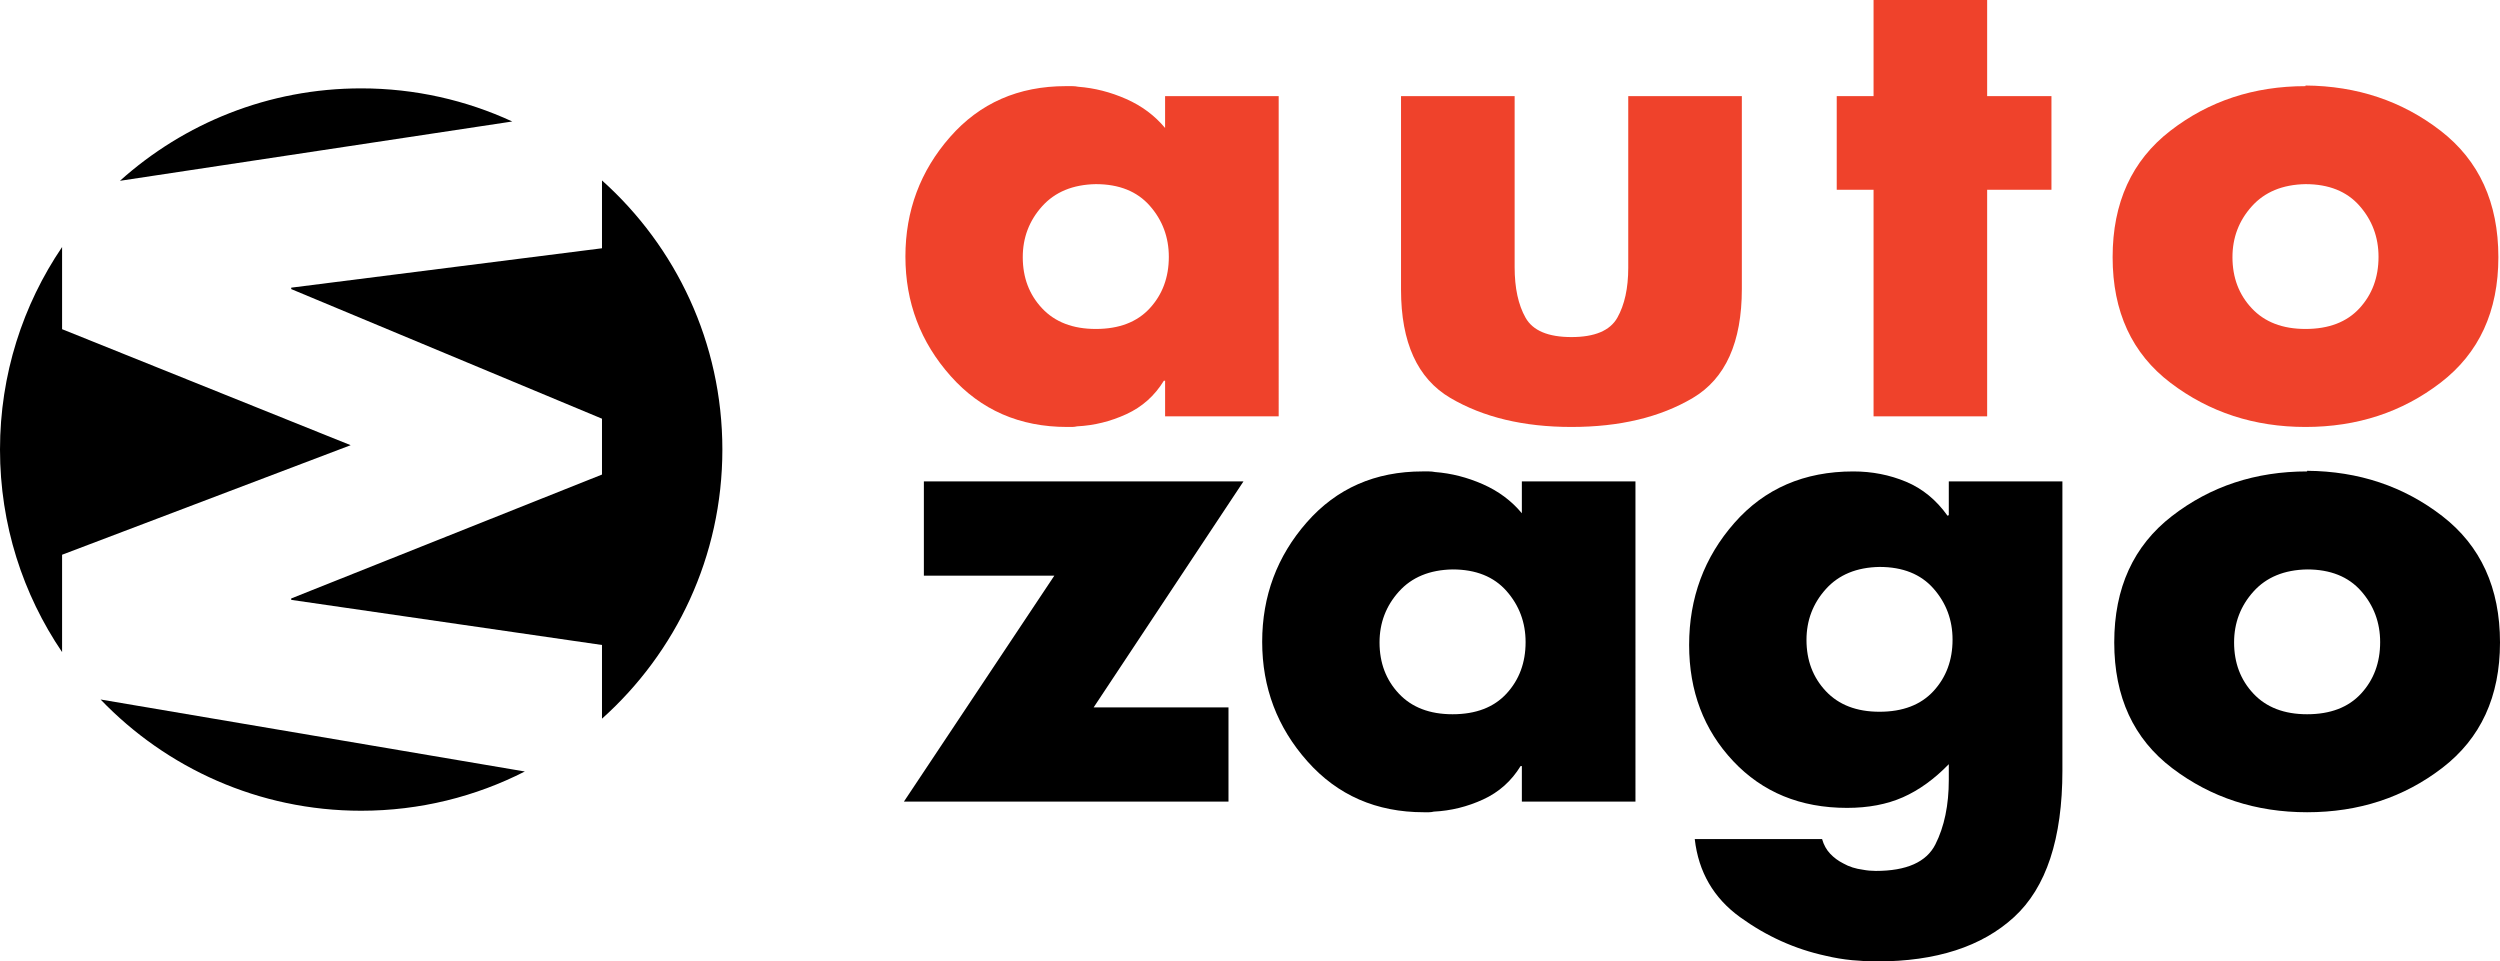<?xml version="1.0" encoding="utf-8"?>
<!-- Generator: Adobe Illustrator 15.1.0, SVG Export Plug-In . SVG Version: 6.00 Build 0)  -->
<!DOCTYPE svg PUBLIC "-//W3C//DTD SVG 1.1//EN" "http://www.w3.org/Graphics/SVG/1.1/DTD/svg11.dtd">
<svg version="1.1" id="Livello_1" xmlns="http://www.w3.org/2000/svg" xmlns:xlink="http://www.w3.org/1999/xlink" x="0px" y="0px"
	 width="568.201px" height="218.513px" viewBox="0 0 568.201 218.513" enable-background="new 0 0 568.201 218.513"
	 xml:space="preserve">
<g>
	<path d="M279.211,160.772v21.422h-73.773l34.191-51.356h-29.651v-21.422h72.637l-34.049,51.357H279.211z"/>
	<path d="M371.708,182.194h-25.82v-8.087h-0.283c-2.082,3.405-4.919,5.937-8.513,7.591c-3.595,1.653-7.33,2.575-11.207,2.766
		c-0.379,0.094-0.759,0.143-1.135,0.143c-0.38,0-0.759,0-1.136,0c-10.782,0-19.602-3.853-26.458-11.563
		c-6.858-7.708-10.286-16.763-10.286-27.168c0-10.403,3.381-19.458,10.144-27.168c6.762-7.708,15.535-11.563,26.317-11.563
		c0.472,0,0.944,0,1.419,0c0.472,0,0.944,0.049,1.418,0.142c3.688,0.284,7.307,1.206,10.854,2.767s6.501,3.76,8.866,6.597v-7.235
		h25.82V182.194z M317.939,134.455c-2.933,3.264-4.397,7.118-4.397,11.563c0,4.635,1.465,8.513,4.397,11.634
		c2.931,3.121,6.998,4.682,12.201,4.682c5.296,0,9.386-1.567,12.271-4.702c2.884-3.135,4.327-7.029,4.327-11.685
		c0-4.464-1.443-8.334-4.327-11.61c-2.886-3.276-6.976-4.917-12.271-4.917C324.938,129.515,320.87,131.192,317.939,134.455z"/>
	<path d="M468.746,175.101c0,15.511-3.667,26.623-10.995,33.34c-7.33,6.714-17.711,10.072-31.141,10.072
		c-1.797,0-3.688-0.095-5.675-0.283c-1.985-0.191-3.972-0.521-5.958-0.993c-7-1.515-13.502-4.447-19.507-8.796
		c-6.008-4.352-9.435-10.264-10.286-17.734h28.941c0.377,1.324,0.993,2.435,1.845,3.334c0.851,0.898,1.844,1.632,2.979,2.199
		c0.66,0.377,1.369,0.686,2.128,0.922c0.756,0.235,1.512,0.401,2.27,0.497c0.473,0.093,0.969,0.164,1.489,0.213
		c0.52,0.046,1.016,0.07,1.49,0.07c6.998,0,11.514-2.01,13.549-6.029c2.032-4.021,3.05-8.915,3.05-14.684v-3.546
		c-3.312,3.404-6.788,5.911-10.428,7.519c-3.642,1.607-7.873,2.412-12.697,2.412c-10.594,0-19.223-3.547-25.891-10.641
		s-10.002-15.89-10.002-26.388c0-10.687,3.427-19.933,10.285-27.735c6.856-7.803,15.865-11.704,27.026-11.704
		c4.256,0,8.251,0.78,11.988,2.341c3.734,1.561,6.88,4.139,9.434,7.731l0.284-0.142v-7.661h25.82V175.101z M414.978,133.888
		c-2.933,3.263-4.398,7.118-4.398,11.563c0,4.635,1.466,8.512,4.398,11.633c2.931,3.121,6.998,4.683,12.201,4.683
		c5.295,0,9.385-1.567,12.271-4.702c2.884-3.135,4.327-7.029,4.327-11.685c0-4.464-1.443-8.335-4.327-11.61
		c-2.887-3.276-6.977-4.917-12.271-4.917C421.976,128.946,417.908,130.625,414.978,133.888z"/>
	<path d="M524.363,107.003c11.727,0.095,21.965,3.525,30.715,10.286c8.747,6.764,13.123,16.34,13.123,28.729
		c0,12.296-4.376,21.802-13.123,28.516c-8.75,6.717-18.988,10.073-30.715,10.073c-11.634,0-21.848-3.334-30.644-10.002
		s-13.194-16.195-13.194-28.587c0-12.389,4.374-21.965,13.123-28.729c8.747-6.761,18.986-10.144,30.715-10.144V107.003z
		 M512.162,134.455c-2.933,3.264-4.397,7.118-4.397,11.563c0,4.635,1.465,8.513,4.397,11.634c2.931,3.121,6.998,4.682,12.201,4.682
		c5.296,0,9.386-1.567,12.271-4.702c2.884-3.135,4.327-7.029,4.327-11.685c0-4.464-1.443-8.334-4.327-11.61
		c-2.886-3.276-6.976-4.917-12.271-4.917C519.16,129.515,515.093,131.192,512.162,134.455z"/>
</g>
<g>
	<path fill="#EF422B" d="M290.621,94.627h-25.817V86.54h-0.286c-2.083,3.405-4.918,5.937-8.512,7.59
		c-3.598,1.654-7.332,2.576-11.208,2.768c-0.38,0.091-0.757,0.141-1.134,0.141c-0.381,0-0.761,0-1.138,0
		c-10.781,0-19.601-3.853-26.457-11.563c-6.86-7.707-10.286-16.761-10.286-27.167c0-10.404,3.38-19.458,10.145-27.169
		c6.761-7.707,15.536-11.562,26.316-11.562c0.472,0,0.944,0,1.42,0c0.472,0,0.944,0.048,1.416,0.141
		c3.689,0.284,7.309,1.207,10.853,2.768c3.548,1.561,6.502,3.759,8.87,6.597v-7.237h25.817V94.627z M236.854,46.888
		c-2.935,3.262-4.4,7.117-4.4,11.561c0,4.637,1.466,8.514,4.4,11.633c2.932,3.122,6.997,4.683,12.201,4.683
		c5.295,0,9.383-1.566,12.269-4.702c2.885-3.135,4.328-7.029,4.328-11.685c0-4.463-1.443-8.335-4.328-11.611
		c-2.886-3.276-6.974-4.917-12.269-4.917C243.852,41.947,239.786,43.625,236.854,46.888z"/>
	<path fill="#EF422B" d="M344.247,21.847V60.72c0,4.73,0.826,8.562,2.482,11.491c1.656,2.933,5.132,4.398,10.427,4.398
		s8.774-1.465,10.431-4.398c1.652-2.93,2.481-6.713,2.481-11.348V21.847h25.818v43.839c0,12.107-3.712,20.358-11.135,24.755
		c-7.428,4.398-16.625,6.597-27.596,6.597c-10.876,0-20.05-2.199-27.523-6.597c-7.473-4.397-11.207-12.603-11.207-24.615V21.847
		H344.247z"/>
	<path fill="#EF422B" d="M451.641,94.627h-25.818V43.129h-8.371V21.847h8.371V0h25.818v21.847h14.614v21.282h-14.614V94.627z"/>
	<path fill="#EF422B" d="M523.995,19.436c11.726,0.095,21.966,3.525,30.714,10.286c8.748,6.763,13.121,16.338,13.121,28.728
		c0,12.298-4.373,21.801-13.121,28.517c-8.748,6.717-18.988,10.073-30.714,10.073c-11.633,0-21.851-3.333-30.644-10.002
		c-8.798-6.667-13.194-16.194-13.194-28.587c0-12.389,4.374-21.965,13.121-28.728c8.748-6.761,18.988-10.144,30.717-10.144V19.436z
		 M511.795,46.888c-2.936,3.262-4.4,7.117-4.4,11.561c0,4.637,1.465,8.514,4.4,11.633c2.928,3.122,6.997,4.683,12.2,4.683
		c5.296,0,9.384-1.566,12.27-4.702c2.886-3.135,4.328-7.029,4.328-11.685c0-4.463-1.442-8.335-4.328-11.611
		s-6.974-4.917-12.27-4.917C518.792,41.947,514.723,43.625,511.795,46.888z"/>
</g>
<g>
	<g>
		<path d="M116.426,27.612c-10.448-4.82-22.074-7.527-34.335-7.527c-21.079,0-40.293,7.951-54.83,21.009L116.426,27.612z"/>
		<path d="M136.821,41.007v15.42l-70.63,8.952v0.325l70.63,29.458v12.694l-70.63,28.158v0.326l70.63,10.253v16.749
			c16.788-15.028,27.36-36.86,27.36-61.167C164.181,77.868,153.609,56.038,136.821,41.007z"/>
		<path d="M14.111,126.082l65.586-24.898L14.111,74.817V56.148C5.205,69.275,0,85.116,0,102.175c0,17.058,5.205,32.901,14.111,46.03
			V126.082z"/>
		<path d="M22.859,158.981c14.941,15.571,35.947,25.286,59.232,25.286c13.392,0,26.024-3.231,37.194-8.921L22.859,158.981z"/>
	</g>
</g>
</svg>
